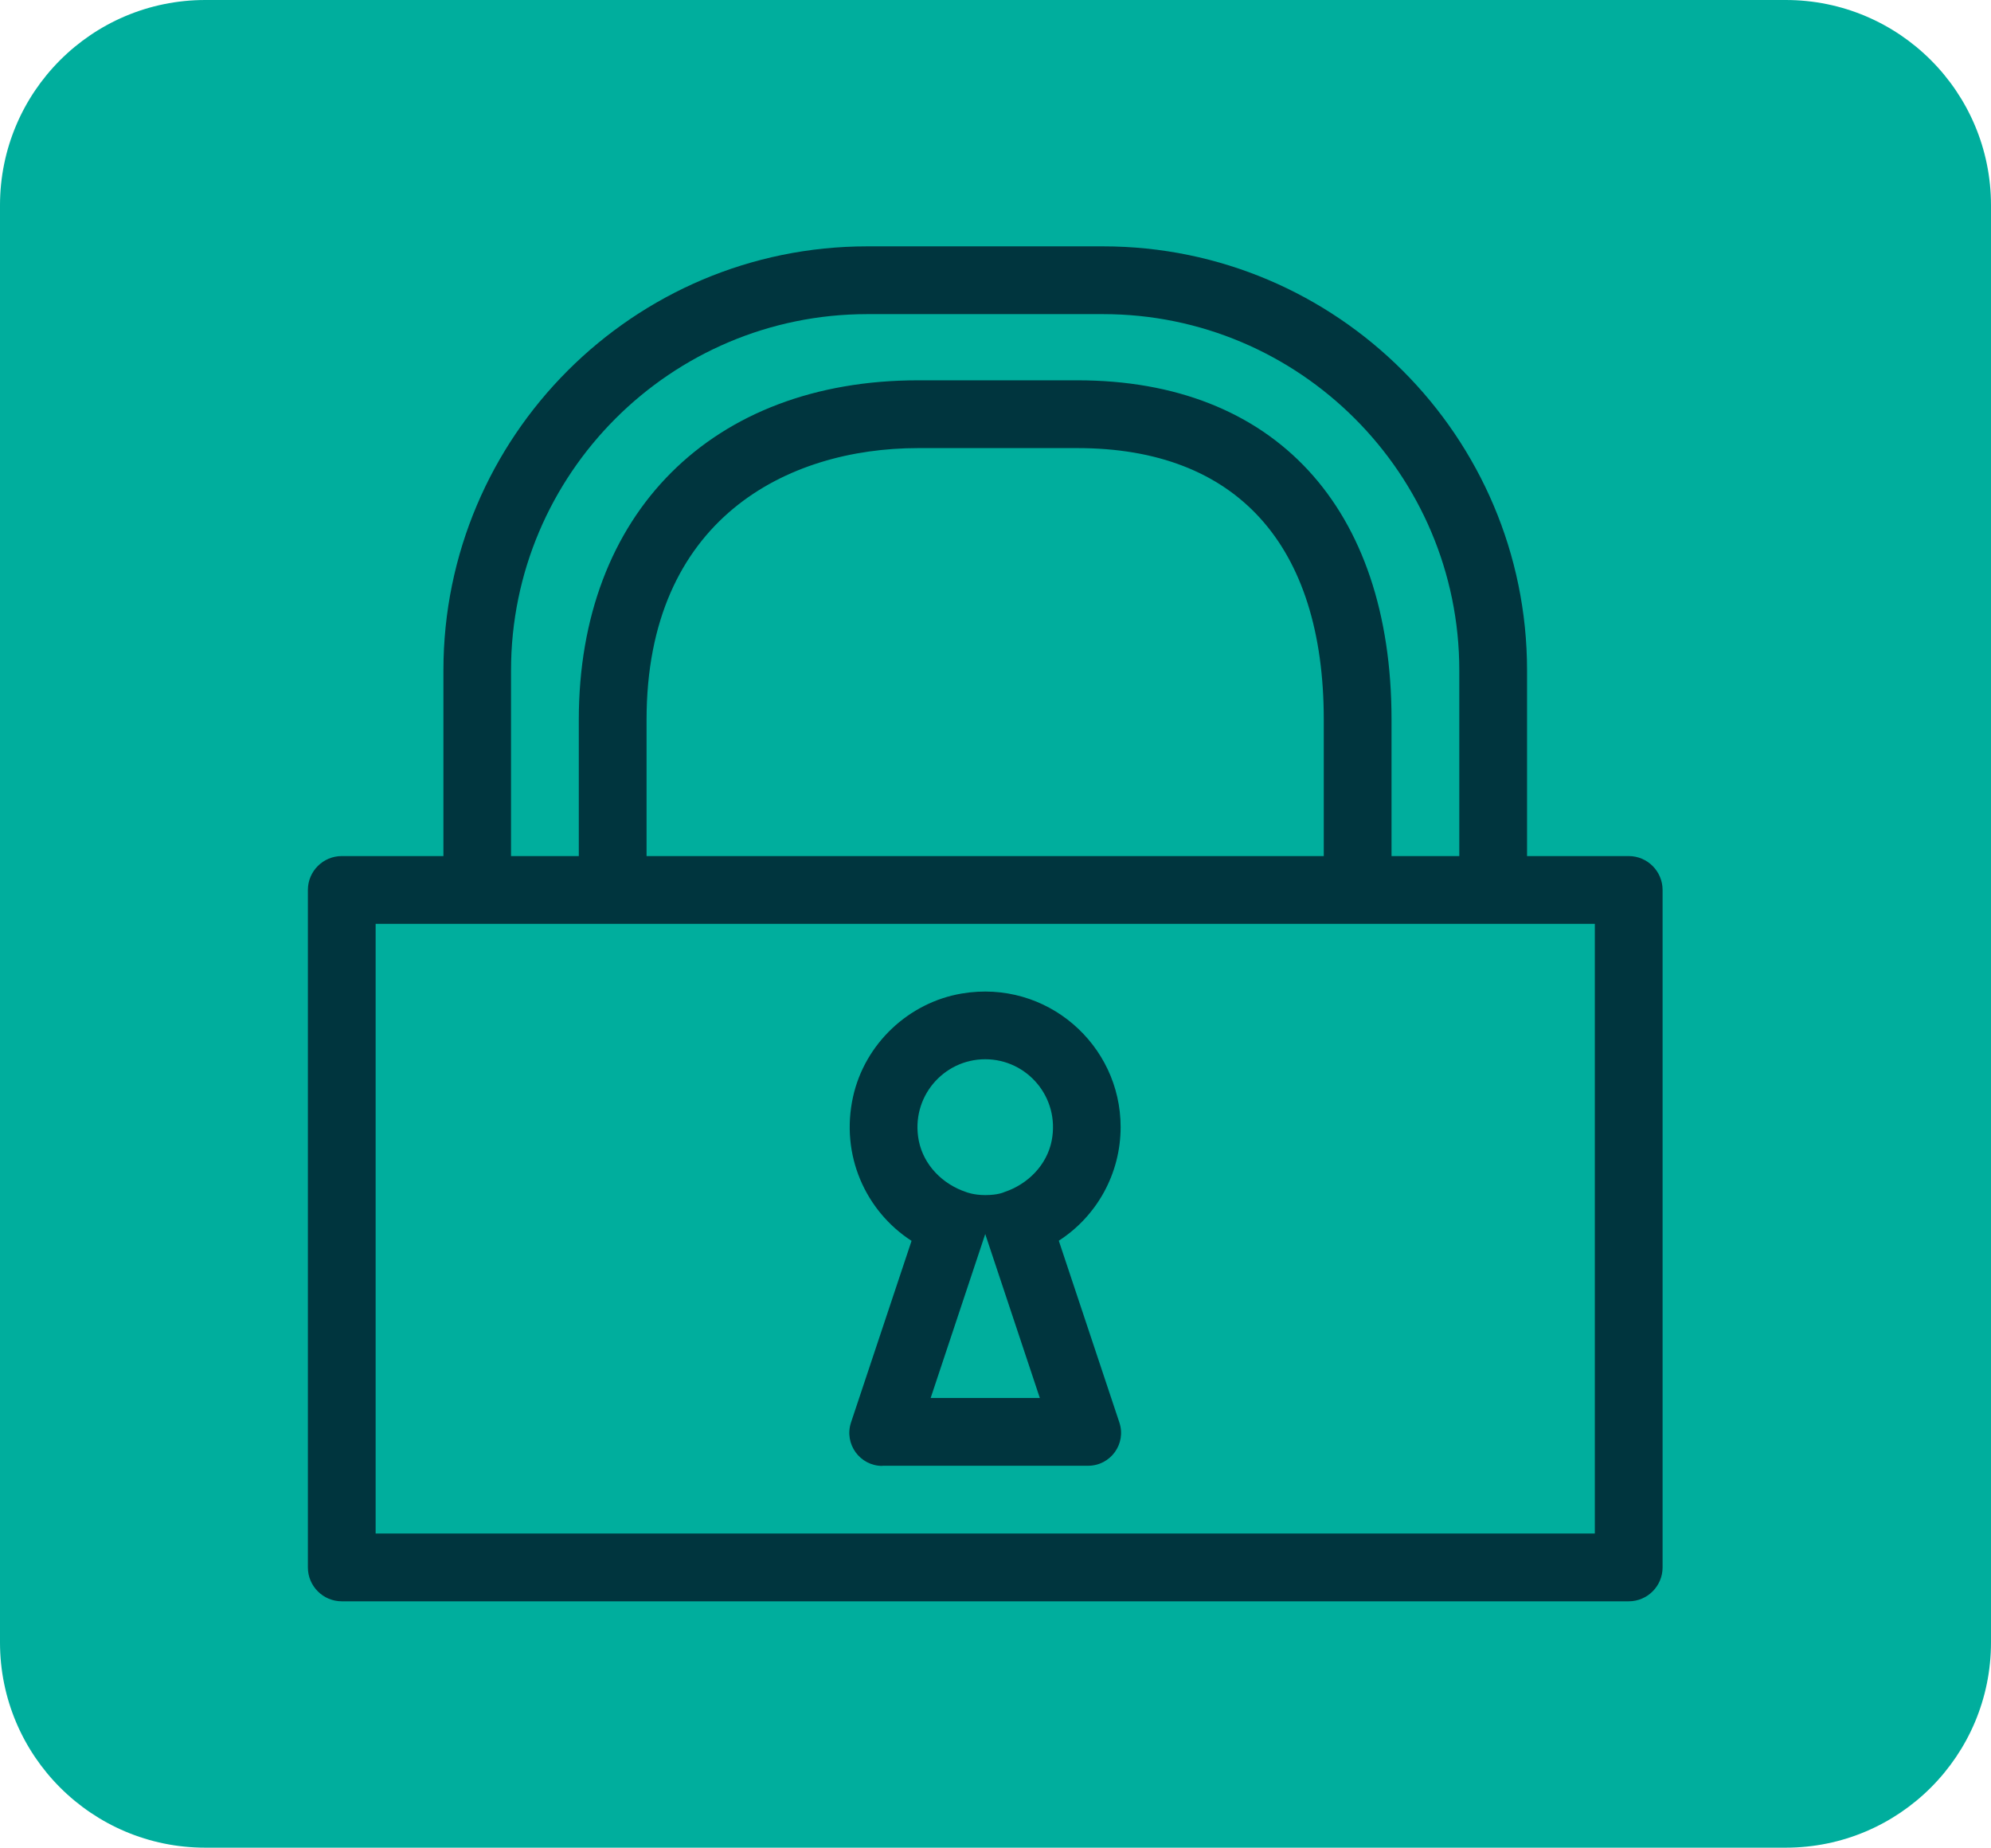 <svg width="97" height="90" viewBox="0 0 97 90" fill="none" xmlns="http://www.w3.org/2000/svg">
<path d="M0 10C0 4.477 4.477 0 10 0H87C92.523 0 97 4.477 97 10V80C97 85.523 92.523 90 87 90H10C4.477 90 0 85.523 0 80V10Z" fill="#00AE9D"/>
<path d="M79.349 41.699H74.397V32.655C74.397 21.269 65.135 12 53.742 12H42.251C30.865 12 21.603 21.262 21.603 32.655V41.699H16.651C15.741 41.699 15 42.439 15 43.349V76.349C15 77.259 15.741 78 16.651 78H79.349C80.259 78 81 77.259 81 76.349V43.349C81 42.439 80.259 41.699 79.349 41.699ZM24.897 32.655C24.897 23.082 32.685 15.301 42.251 15.301H53.742C63.308 15.301 71.096 23.082 71.096 32.655V41.699H67.794V35.053C67.794 24.705 62.073 18.525 52.494 18.525H44.727C34.688 18.525 28.199 25.015 28.199 35.053V41.699H24.897V32.655ZM64.493 35.053V41.699H31.5V35.053C31.5 25.297 38.336 21.827 44.727 21.827H52.494C60.232 21.827 64.493 26.525 64.493 35.053ZM77.692 74.699H18.301V45H77.699V74.699H77.692Z" fill="#00353E"/>
<path d="M42.992 71.397H53.009C54.109 71.397 54.885 70.325 54.532 69.281L51.584 60.435C53.432 59.243 54.596 57.176 54.596 54.897C54.596 50.89 50.998 47.702 46.864 48.393C44.261 48.831 42.131 50.848 41.56 53.423C40.932 56.259 42.166 58.989 44.41 60.442L41.461 69.288C41.115 70.332 41.891 71.404 42.984 71.404L42.992 71.397ZM45.341 68.096L48 60.11L50.66 68.096H45.341ZM48 51.596C50.039 51.596 51.647 53.451 51.238 55.56C51.005 56.745 50.081 57.684 48.931 58.065C48.931 58.065 48.642 58.213 48 58.213C47.429 58.213 47.069 58.065 47.069 58.065C45.919 57.684 44.995 56.745 44.762 55.56C44.353 53.451 45.961 51.596 48 51.596Z" fill="#00353E"/>
</svg>
